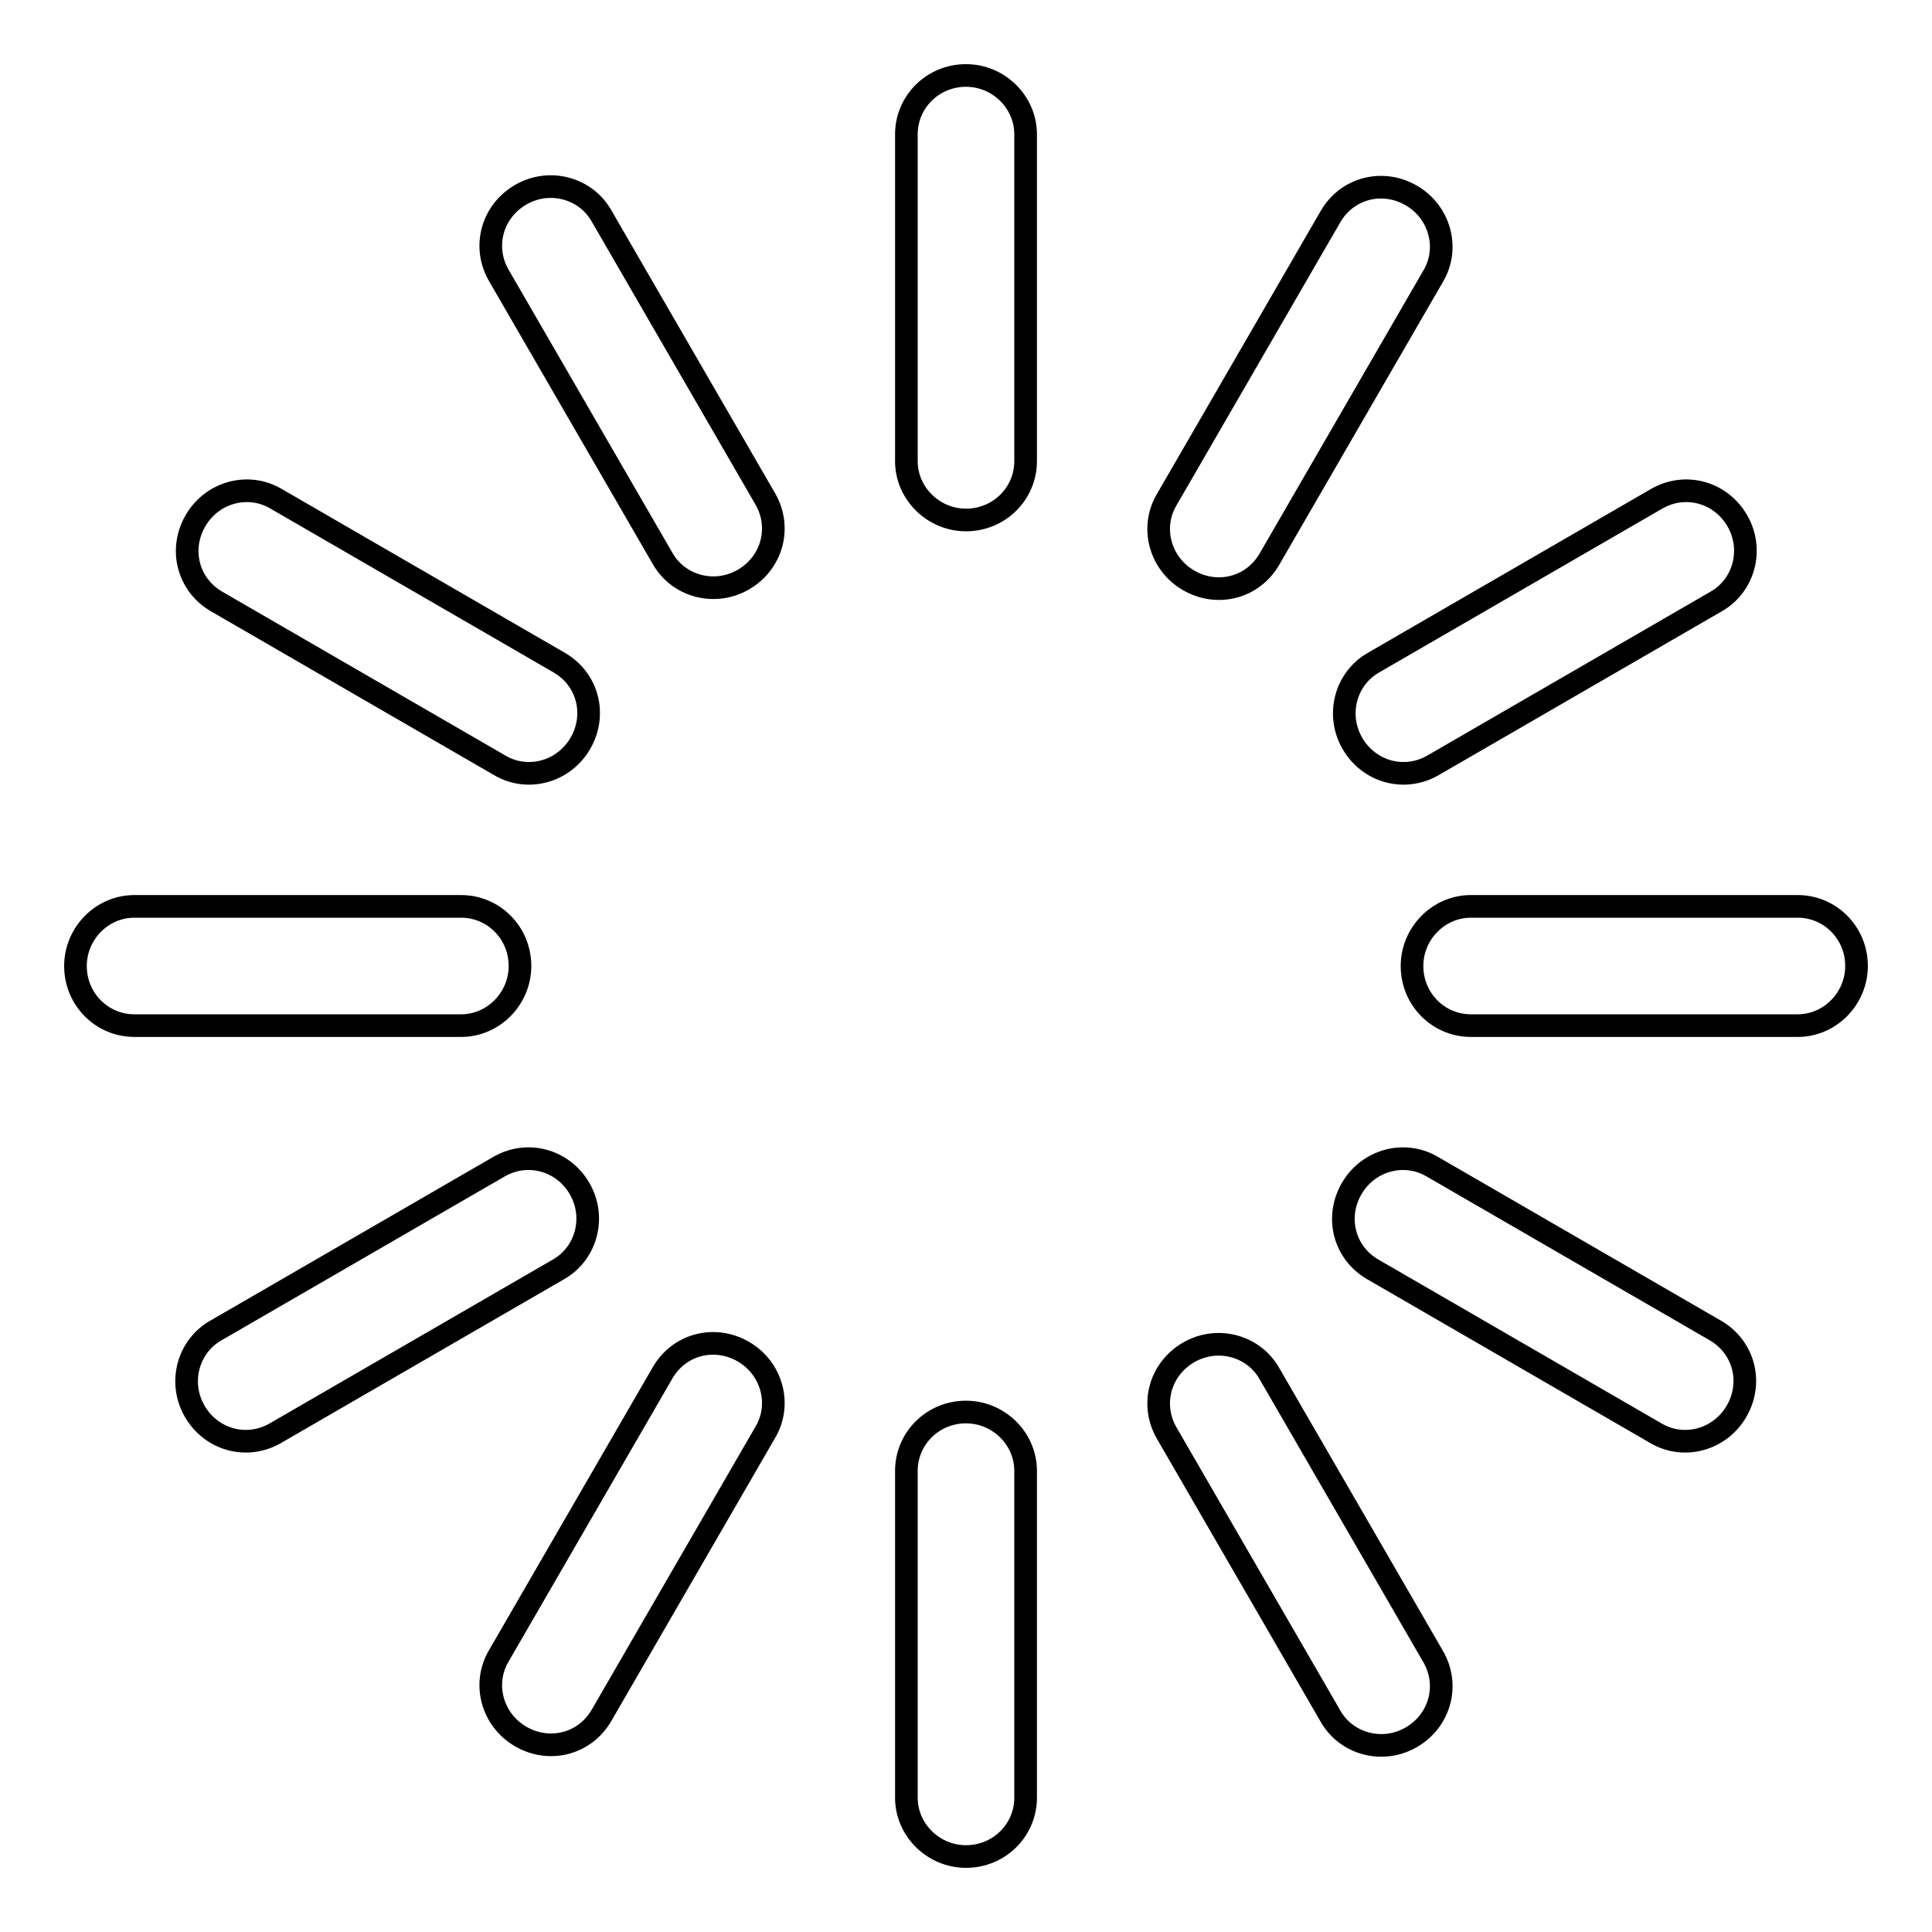 <?xml version="1.0" encoding="utf-8"?>
<!-- Svg Vector Icons : http://www.onlinewebfonts.com/icon -->
<!DOCTYPE svg PUBLIC "-//W3C//DTD SVG 1.1//EN" "http://www.w3.org/Graphics/SVG/1.1/DTD/svg11.dtd">
<svg version="1.1" xmlns="http://www.w3.org/2000/svg" xmlns:xlink="http://www.w3.org/1999/xlink" x="0px" y="0px" viewBox="0 0 256 256" enable-background="new 0 0 256 256" xml:space="preserve">
<g><g><path stroke-width="3" fill-opacity="0" stroke="#000000"  d="M120.1,17.8c0-4.3,3.5-7.8,7.9-7.8c4.3,0,7.9,3.5,7.9,7.8v43.3c0,4.3-3.5,7.8-7.9,7.8c-4.3,0-7.9-3.5-7.9-7.8V17.8z M176.3,28.7c2.2-3.8,6.9-5,10.7-2.8c3.8,2.2,5.1,7,2.9,10.7l-21.7,37.5c-2.2,3.8-6.9,5-10.7,2.8c-3.8-2.2-5.1-7-2.9-10.7L176.3,28.7z M219.5,66.1c3.8-2.2,8.5-0.9,10.7,2.9c2.2,3.8,0.9,8.6-2.8,10.7l-37.5,21.7c-3.8,2.2-8.5,0.9-10.7-2.9c-2.2-3.8-0.9-8.6,2.8-10.7L219.5,66.1z M238.2,120.1c4.3,0,7.8,3.5,7.8,7.9c0,4.3-3.5,7.9-7.8,7.9h-43.3c-4.3,0-7.8-3.5-7.8-7.9c0-4.3,3.5-7.9,7.8-7.9H238.2z M227.3,176.3c3.8,2.2,5,6.9,2.8,10.7c-2.2,3.8-7,5.1-10.7,2.9l-37.5-21.7c-3.8-2.2-5-6.9-2.8-10.7c2.2-3.8,7-5.1,10.7-2.9L227.3,176.3z M189.9,219.5c2.2,3.8,0.9,8.5-2.9,10.7c-3.8,2.2-8.6,0.9-10.7-2.8l-21.7-37.5c-2.2-3.8-0.9-8.5,2.9-10.7c3.8-2.2,8.6-0.9,10.7,2.8L189.9,219.5z M135.9,238.2c0,4.3-3.5,7.8-7.9,7.8c-4.3,0-7.9-3.5-7.9-7.8v-43.3c0-4.3,3.5-7.8,7.9-7.8c4.3,0,7.9,3.5,7.9,7.8V238.2z M79.7,227.3c-2.2,3.8-6.9,5-10.7,2.8c-3.8-2.2-5.1-7-2.9-10.7l21.7-37.5c2.2-3.8,6.9-5,10.7-2.8c3.8,2.2,5.1,7,2.9,10.7L79.7,227.3z M36.5,189.9c-3.8,2.2-8.5,0.9-10.7-2.9c-2.2-3.8-0.9-8.6,2.8-10.7l37.5-21.7c3.8-2.2,8.5-0.9,10.7,2.9c2.2,3.8,0.9,8.6-2.8,10.7L36.5,189.9z M17.8,135.9c-4.3,0-7.8-3.5-7.8-7.9c0-4.3,3.5-7.9,7.8-7.9h43.3c4.3,0,7.8,3.5,7.8,7.9c0,4.3-3.5,7.9-7.8,7.9H17.8z M28.7,79.7c-3.8-2.2-5-6.9-2.8-10.7c2.2-3.8,7-5.1,10.7-2.9l37.5,21.7c3.8,2.2,5,6.9,2.8,10.7c-2.2,3.8-7,5.1-10.7,2.9L28.7,79.7z M66.1,36.5c-2.2-3.8-0.9-8.5,2.9-10.7c3.8-2.2,8.6-0.9,10.7,2.8l21.7,37.5c2.2,3.8,0.9,8.5-2.9,10.7c-3.8,2.2-8.6,0.9-10.7-2.8L66.1,36.5z"/></g></g>
</svg>